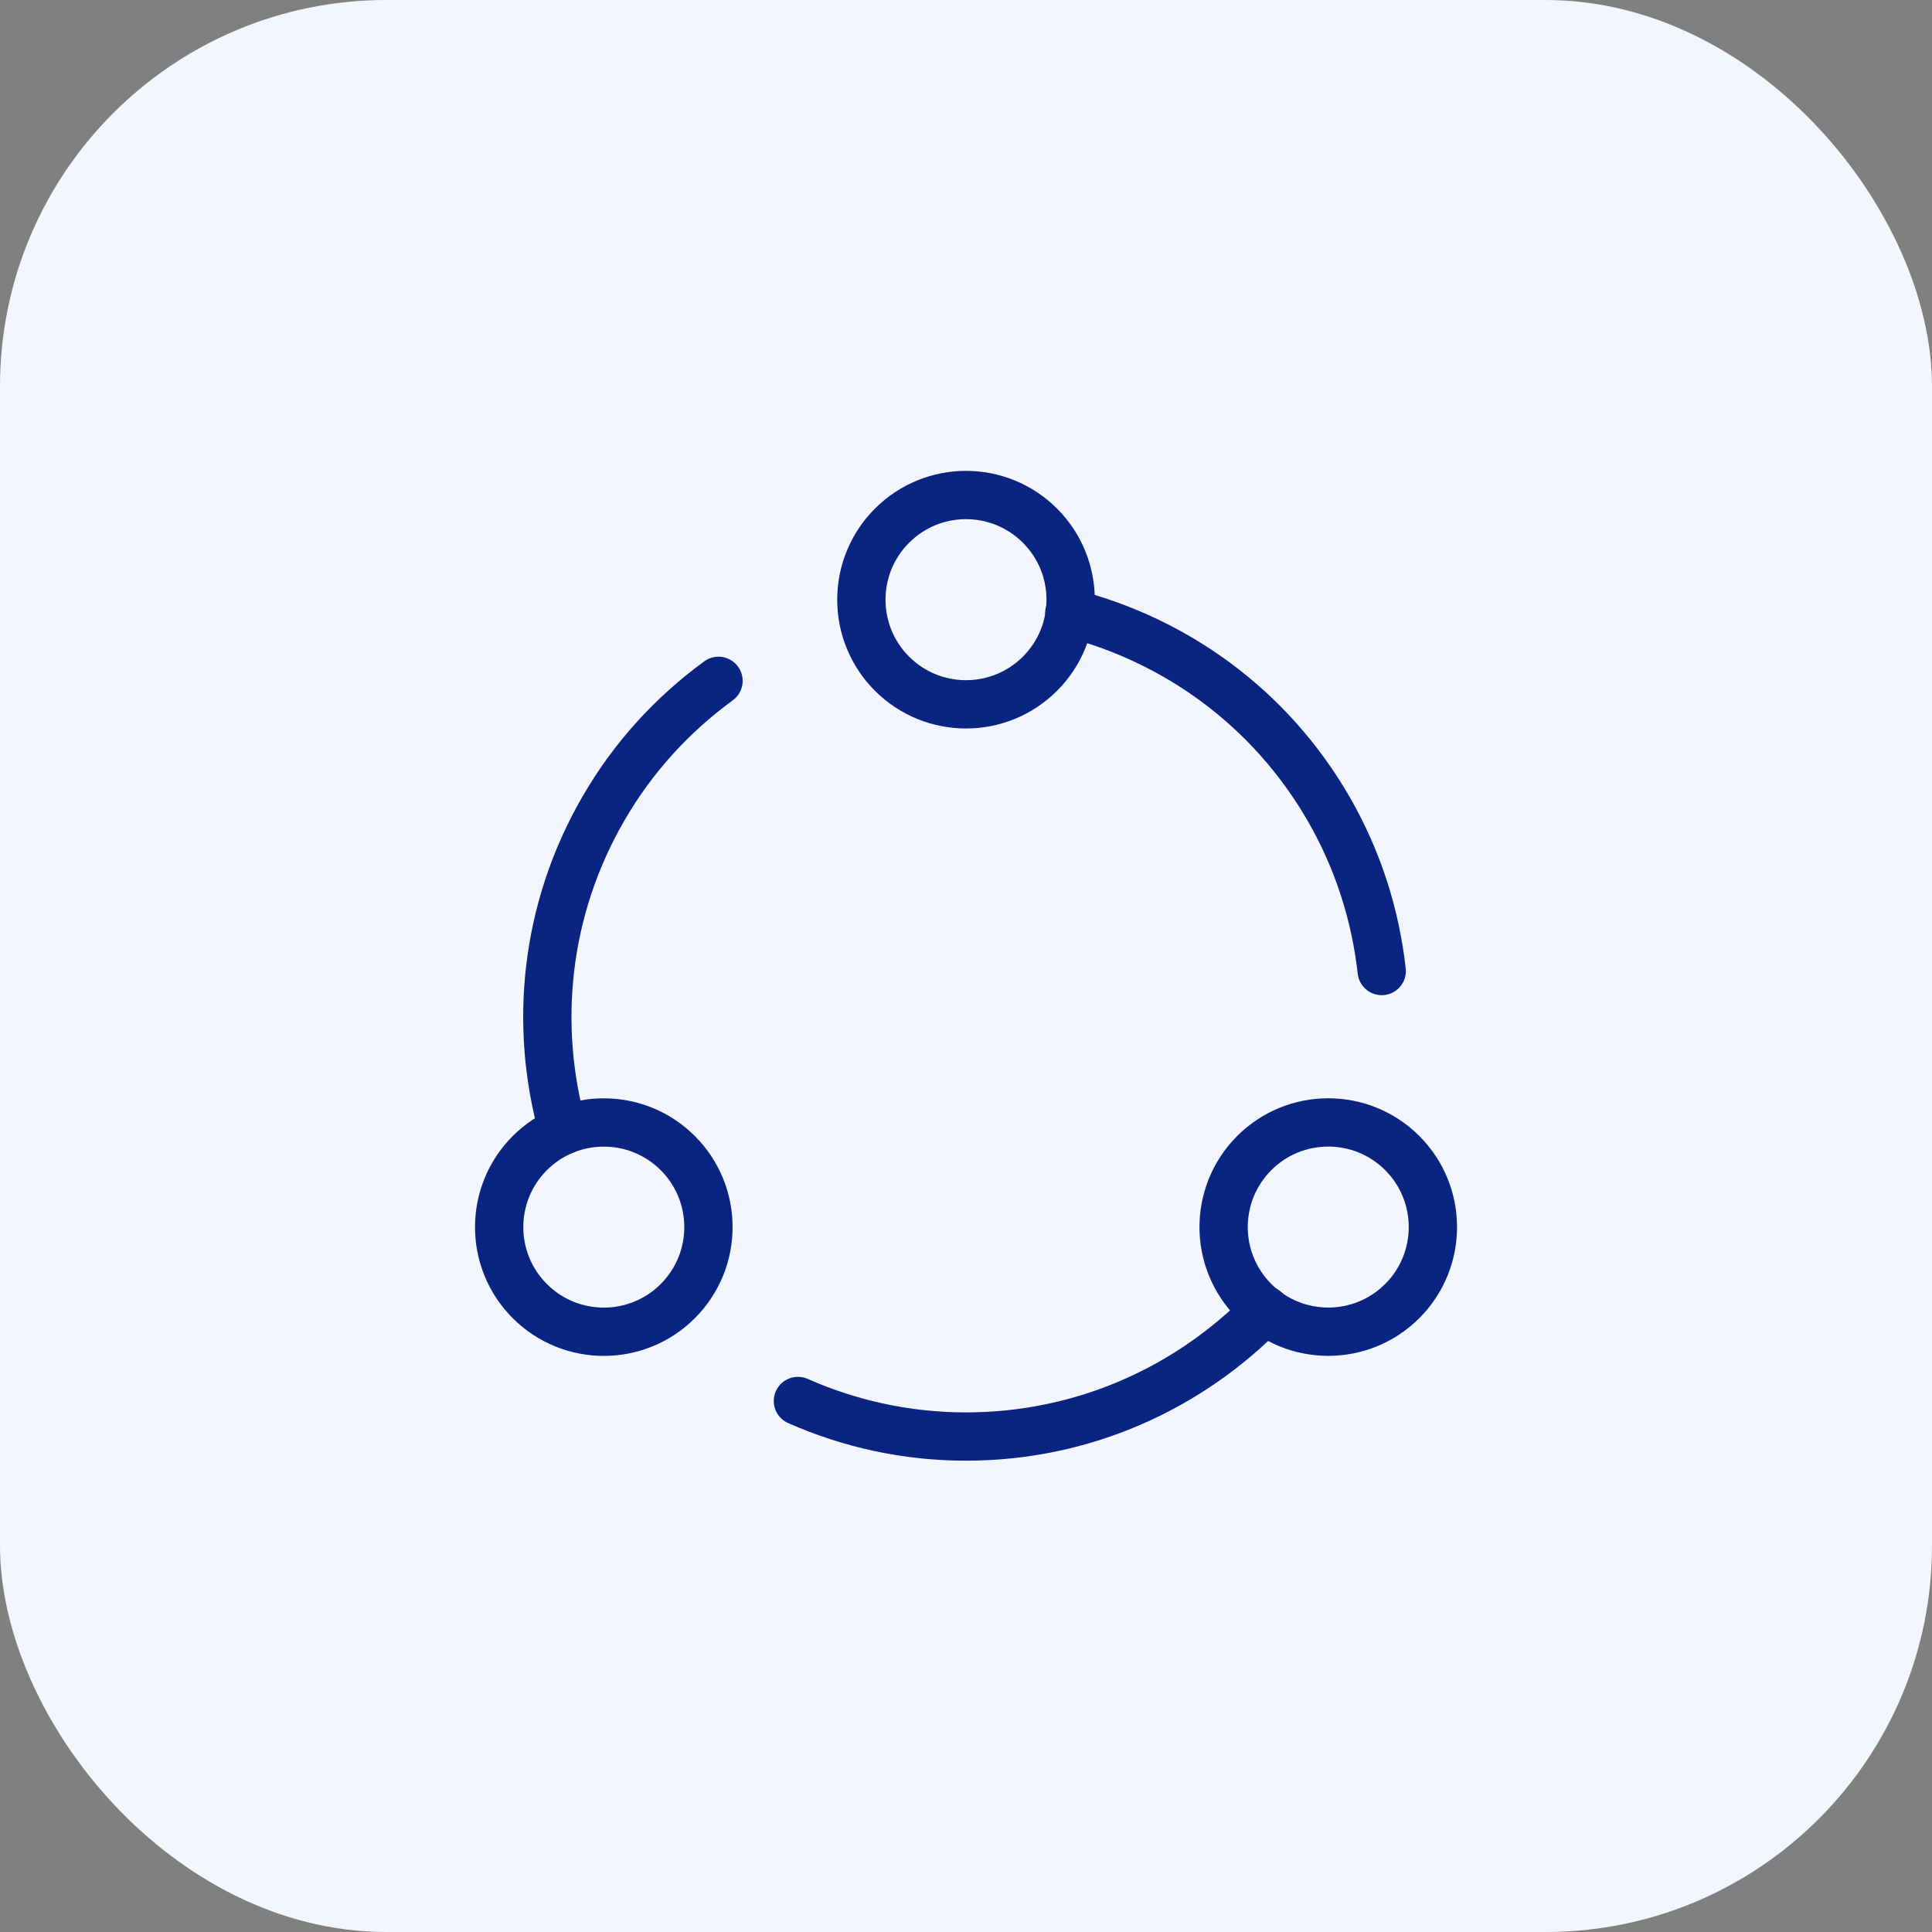 <svg width="40" height="40" viewBox="0 0 40 40" fill="none" xmlns="http://www.w3.org/2000/svg">
<rect x="0" y="0" width="40" height="40" fill="#808080" stroke="none"/>
<rect width="40" height="40" rx="8" fill="#F3F6FF"/>
<path d="M14.033 23.874C14.879 24.72 14.879 26.092 14.033 26.938C13.187 27.784 11.815 27.784 10.969 26.938C10.123 26.092 10.123 24.72 10.969 23.874C11.815 23.028 13.187 23.028 14.033 23.874" stroke="#0A2482" stroke-linecap="round" stroke-linejoin="round"/>
<path d="M21.532 10.884C22.378 11.73 22.378 13.102 21.532 13.948C20.686 14.794 19.314 14.794 18.468 13.948C17.622 13.102 17.622 11.73 18.468 10.884C19.314 10.037 20.686 10.037 21.532 10.884" stroke="#0A2482" stroke-linecap="round" stroke-linejoin="round"/>
<path d="M29.032 23.873C29.878 24.719 29.878 26.091 29.032 26.937C28.186 27.783 26.814 27.783 25.968 26.937C25.122 26.091 25.122 24.719 25.968 23.873C26.814 23.027 28.186 23.027 29.032 23.873" stroke="#0A2482" stroke-linecap="round" stroke-linejoin="round"/>
<path d="M26.194 27.123C24.622 28.736 22.431 29.742 20 29.742C18.76 29.742 17.584 29.476 16.52 29.006" stroke="#0A2482" stroke-linecap="round" stroke-linejoin="round"/>
<path d="M11.657 23.409C11.05 21.245 11.275 18.849 12.489 16.748C13.11 15.67 13.933 14.784 14.876 14.096" stroke="#0A2482" stroke-linecap="round" stroke-linejoin="round"/>
<path d="M22.139 12.69C24.323 13.244 26.289 14.637 27.506 16.743C28.122 17.81 28.478 18.953 28.607 20.104" stroke="#0A2482" stroke-linecap="round" stroke-linejoin="round"/>
</svg>

